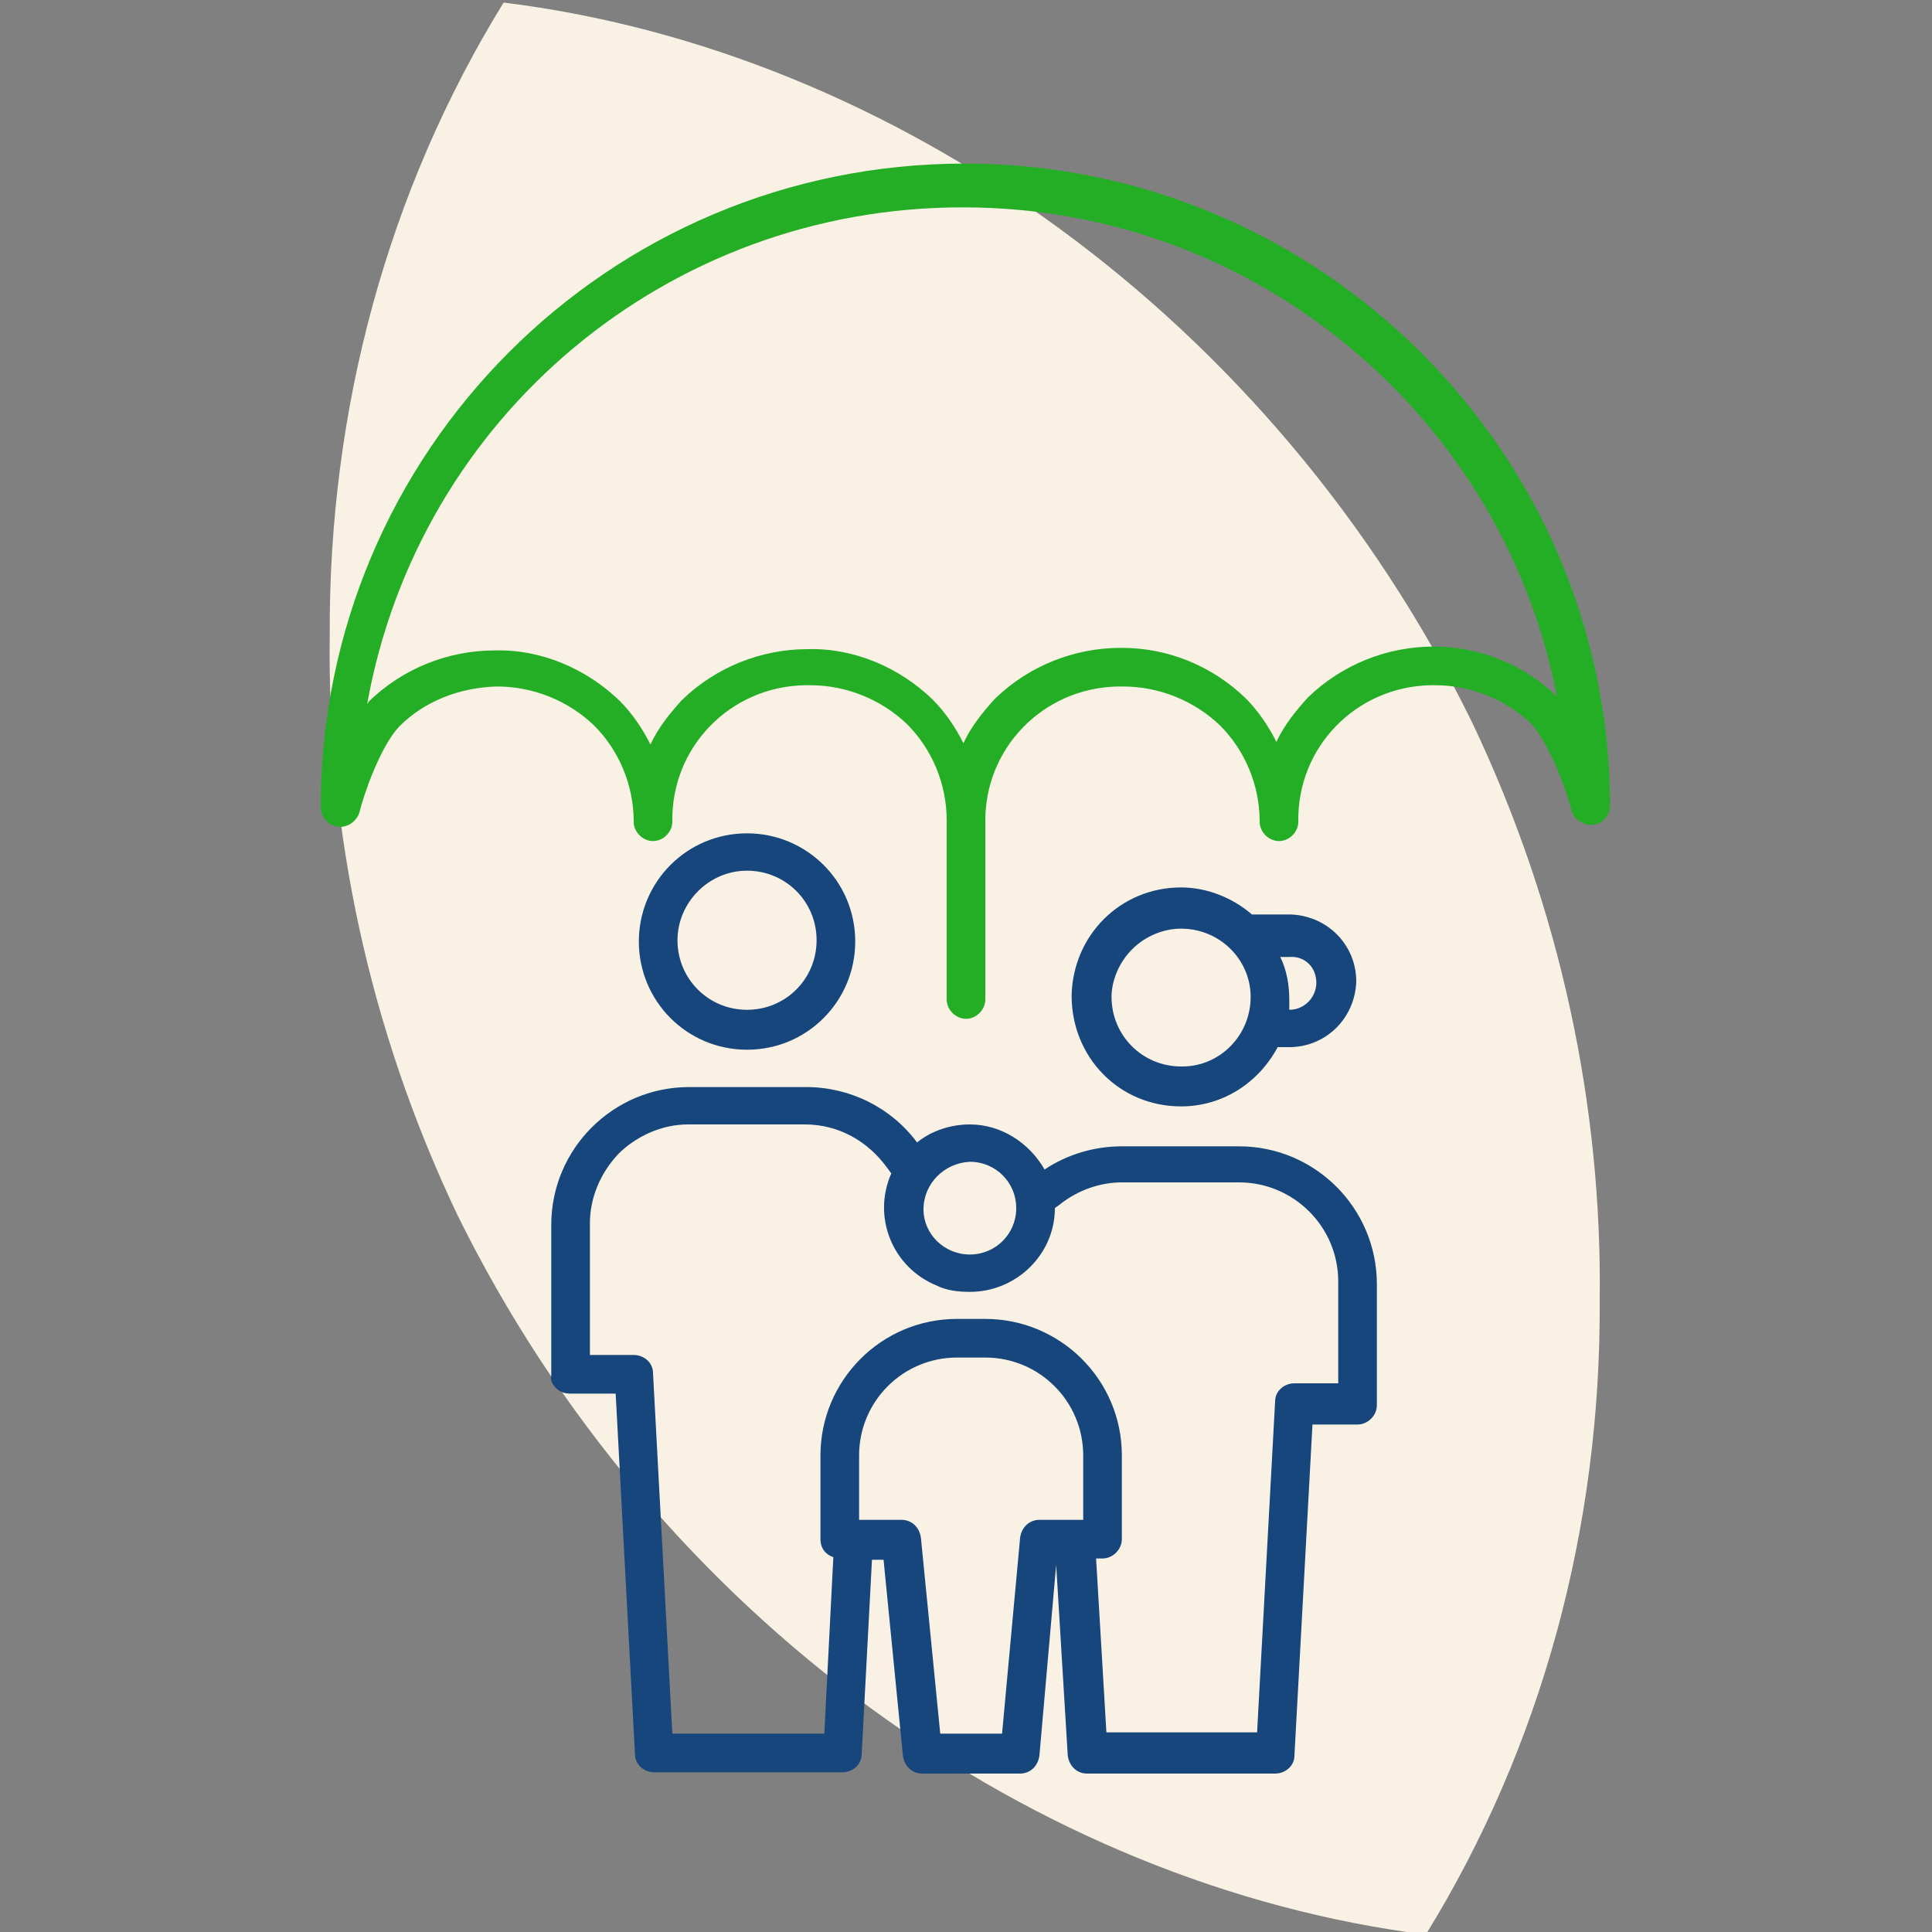 <?xml version="1.0" encoding="utf-8"?>
<!-- Generator: Adobe Illustrator 27.1.0, SVG Export Plug-In . SVG Version: 6.00 Build 0)  -->
<svg version="1.1" id="Capa_1" xmlns="http://www.w3.org/2000/svg" xmlns:xlink="http://www.w3.org/1999/xlink" x="0px" y="0px"
	 viewBox="0 0 150 150" style="enable-background:new 0 0 150 150;" xml:space="preserve">
<rect x="0" y="0" width="150" height="150" fill="#808080" stroke="none"/>
<style type="text/css">
	.st0{fill:#F9F2E4;}
	.st1{fill:#16467B;}
	.st2{fill:#23AE26;}
</style>
<path class="st0" d="M114.3,56.1C98.8,24.5,69.2,3.9,39.1,0.2c-9,14.6-13.6,31.6-13.5,49.2c-0.2,15,3,30.4,9.9,44.9
	c15.5,31.5,45.1,52.1,75.2,55.9c9-14.6,13.6-31.6,13.5-49.2C124.4,86,121.2,70.6,114.3,56.1z"/>
<g>
	<g>
		<path class="st1" d="M43.2,107.8c0.3,0.3,0.7,0.4,1.1,0.4l3.5,0l1.5,28c0,0.8,0.7,1.4,1.5,1.4h14.6c0.8,0,1.5-0.6,1.5-1.4
			l0.8-15.1h0.9l1.5,15.2c0.1,0.8,0.7,1.4,1.5,1.4h7.6c0.8,0,1.4-0.6,1.5-1.4l1.3-14.8l0.9,14.8c0.1,0.8,0.7,1.4,1.5,1.4h14.6
			c0.8,0,1.5-0.6,1.5-1.4l1.4-25.7l3.5,0c0.8,0,1.5-0.7,1.5-1.5l0-9.4c0-5.9-4.8-10.7-10.7-10.7h0l-9.1,0c-2.1,0-4.2,0.6-6,1.8
			c-1.2-2.1-3.4-3.5-5.8-3.5h0c-1.5,0-3,0.5-4.1,1.4c-2-2.7-5.2-4.3-8.6-4.3h0l-9.1,0c-5.9,0-10.7,4.8-10.7,10.7l0,11.7
			C42.7,107.2,42.9,107.5,43.2,107.8z M80.7,118c-0.8,0-1.4,0.6-1.5,1.4l-1.4,15.2H73l-1.5-15.2c-0.1-0.8-0.7-1.4-1.5-1.4l-3.3,0
			l0-5c0-4.2,3.4-7.6,7.6-7.6l2.2,0h0c4.2,0,7.6,3.4,7.6,7.6l0,5L80.7,118z M75.3,90.2L75.3,90.2c2,0,3.6,1.6,3.6,3.6
			c0,2-1.6,3.6-3.6,3.6c0,0,0,0,0,0h0c-2,0-3.6-1.6-3.6-3.5C71.7,91.9,73.3,90.3,75.3,90.2C75.3,90.2,75.3,90.2,75.3,90.2L75.3,90.2
			z M48,89.6c1.4-1.4,3.4-2.3,5.4-2.3l9.1,0h0c2.6,0,4.9,1.3,6.4,3.4c0.1,0.1,0.2,0.3,0.3,0.4c-1.5,3.4,0.1,7.3,3.5,8.7
			c0.8,0.4,1.7,0.5,2.6,0.5h0c3.6,0,6.6-2.9,6.6-6.5c0.1-0.1,0.3-0.2,0.4-0.3c1.4-1.1,3.1-1.7,4.8-1.7l9.1,0h0
			c4.2,0,7.7,3.4,7.7,7.7l0,7.9l-3.4,0c-0.8,0-1.5,0.6-1.5,1.4l-1.4,25.7H85.9l-0.8-13.5h0.5c0.8,0,1.5-0.7,1.5-1.5l0-6.5
			c0-5.9-4.8-10.6-10.6-10.6h0l-2.2,0c-5.9,0-10.6,4.8-10.6,10.6l0,6.5c0,0.7,0.4,1.2,1,1.4L64,134.6H52.2l-1.5-28
			c0-0.8-0.7-1.4-1.5-1.4l-3.4,0l0-10.2C45.8,93,46.6,91.1,48,89.6L48,89.6z"/>
		<path class="st1" d="M58,81.5L58,81.5c4.7,0,8.4-3.8,8.4-8.4c0-4.7-3.8-8.4-8.4-8.4h0c-4.7,0-8.4,3.8-8.4,8.4S53.3,81.5,58,81.5z
			 M58,67.6L58,67.6c3,0,5.4,2.4,5.4,5.4S61,78.4,58,78.4l0,0h0c-3,0-5.4-2.4-5.4-5.4C52.6,70.1,55,67.6,58,67.6L58,67.6z"/>
		<path class="st1" d="M91.7,85.9L91.7,85.9c3.2,0,6-1.8,7.5-4.6h0.9c2.8,0,5.1-2.2,5.2-5.1c0-2.8-2.2-5.1-5.1-5.2c0,0-0.1,0-0.1,0
			h-2.9c-1.5-1.3-3.5-2.1-5.5-2.1h0c-4.7,0-8.4,3.7-8.5,8.4C83.2,82.1,86.9,85.9,91.7,85.9C91.6,85.9,91.7,85.9,91.7,85.9L91.7,85.9
			z M102.2,76.3c0,1.1-0.9,2.1-2.1,2.1h0c0-0.3,0-0.6,0-0.8c0-1.1-0.2-2.3-0.7-3.3h0.7C101.3,74.2,102.2,75.1,102.2,76.3L102.2,76.3
			z M87.9,73.7c1-1,2.4-1.6,3.8-1.6h0c3,0,5.4,2.4,5.4,5.3c0,3-2.4,5.4-5.3,5.4c0,0,0,0-0.1,0h0c-3,0-5.4-2.4-5.4-5.4
			C86.3,76.1,86.9,74.7,87.9,73.7L87.9,73.7z"/>
	</g>
	<path class="st2" d="M74.9,12.7L74.9,12.7c-27.7,0-50,22.4-50,50c0,0.8,0.7,1.5,1.5,1.5c0.7,0,1.3-0.5,1.5-1.1
		c0.3-1.3,1.6-5.1,3.1-6.7c2-2,4.7-3,7.5-3.1h0.1c2.8,0,5.5,1.1,7.5,3c2,2,3.1,4.7,3.1,7.5c0,0.8,0.7,1.5,1.5,1.5
		c0.8,0,1.5-0.7,1.5-1.5c-0.1-5.8,4.5-10.5,10.3-10.6c0.1,0,0.3,0,0.4,0c2.8,0,5.5,1.1,7.5,3c2,2,3.1,4.7,3.1,7.5v13.9
		c0,0.8,0.7,1.5,1.5,1.5c0.8,0,1.5-0.7,1.5-1.5V63.9c-0.1-5.8,4.5-10.5,10.3-10.6c0.1,0,0.2,0,0.3,0h0.1c2.8,0,5.5,1.1,7.5,3
		c2,2,3.1,4.7,3.1,7.5c0,0.8,0.7,1.5,1.5,1.5c0.8,0,1.5-0.7,1.5-1.5c-0.1-5.8,4.5-10.5,10.3-10.6c0.1,0,0.2,0,0.3,0
		c2.8,0,5.5,1.1,7.5,3c1.5,1.7,2.8,5.4,3.1,6.7c0.2,0.8,1.1,1.3,1.9,1.1c0.7-0.2,1.1-0.8,1.1-1.5v-0.1
		C124.9,35.1,102.5,12.7,74.9,12.7z M121,54.2C121,54.2,120.9,54.2,121,54.2c-2.6-2.6-6.1-4-9.7-4c-3.6,0-7.1,1.4-9.7,3.9
		c0,0,0,0-0.1,0.1c-0.9,1-1.8,2.1-2.4,3.4c-0.6-1.2-1.4-2.4-2.4-3.4c0,0,0,0,0,0c-2.6-2.5-6-3.9-9.6-3.9H87c-3.6,0-7.1,1.4-9.7,3.9
		c0,0,0,0-0.1,0.1c-0.9,1-1.8,2.1-2.4,3.4c-0.6-1.2-1.4-2.4-2.4-3.4c0,0,0,0,0,0c-2.6-2.5-6.1-4-9.7-3.9c-3.6,0-7.1,1.4-9.7,3.9
		c0,0,0,0-0.1,0.1c-0.9,1-1.8,2.1-2.4,3.4c-0.6-1.2-1.4-2.4-2.4-3.4c0,0,0,0,0,0c-2.6-2.5-6.1-4-9.7-3.9c-3.6,0-7.1,1.4-9.7,3.9
		c0,0,0,0-0.1,0.1c0,0.1-0.1,0.1-0.1,0.2c4-22.4,23.4-38.6,46.2-38.6h0.1c0,0,0,0,0,0c23,0,42.3,16.7,46.2,38.6
		C121.1,54.3,121,54.3,121,54.2L121,54.2z"/>
</g>
</svg>
